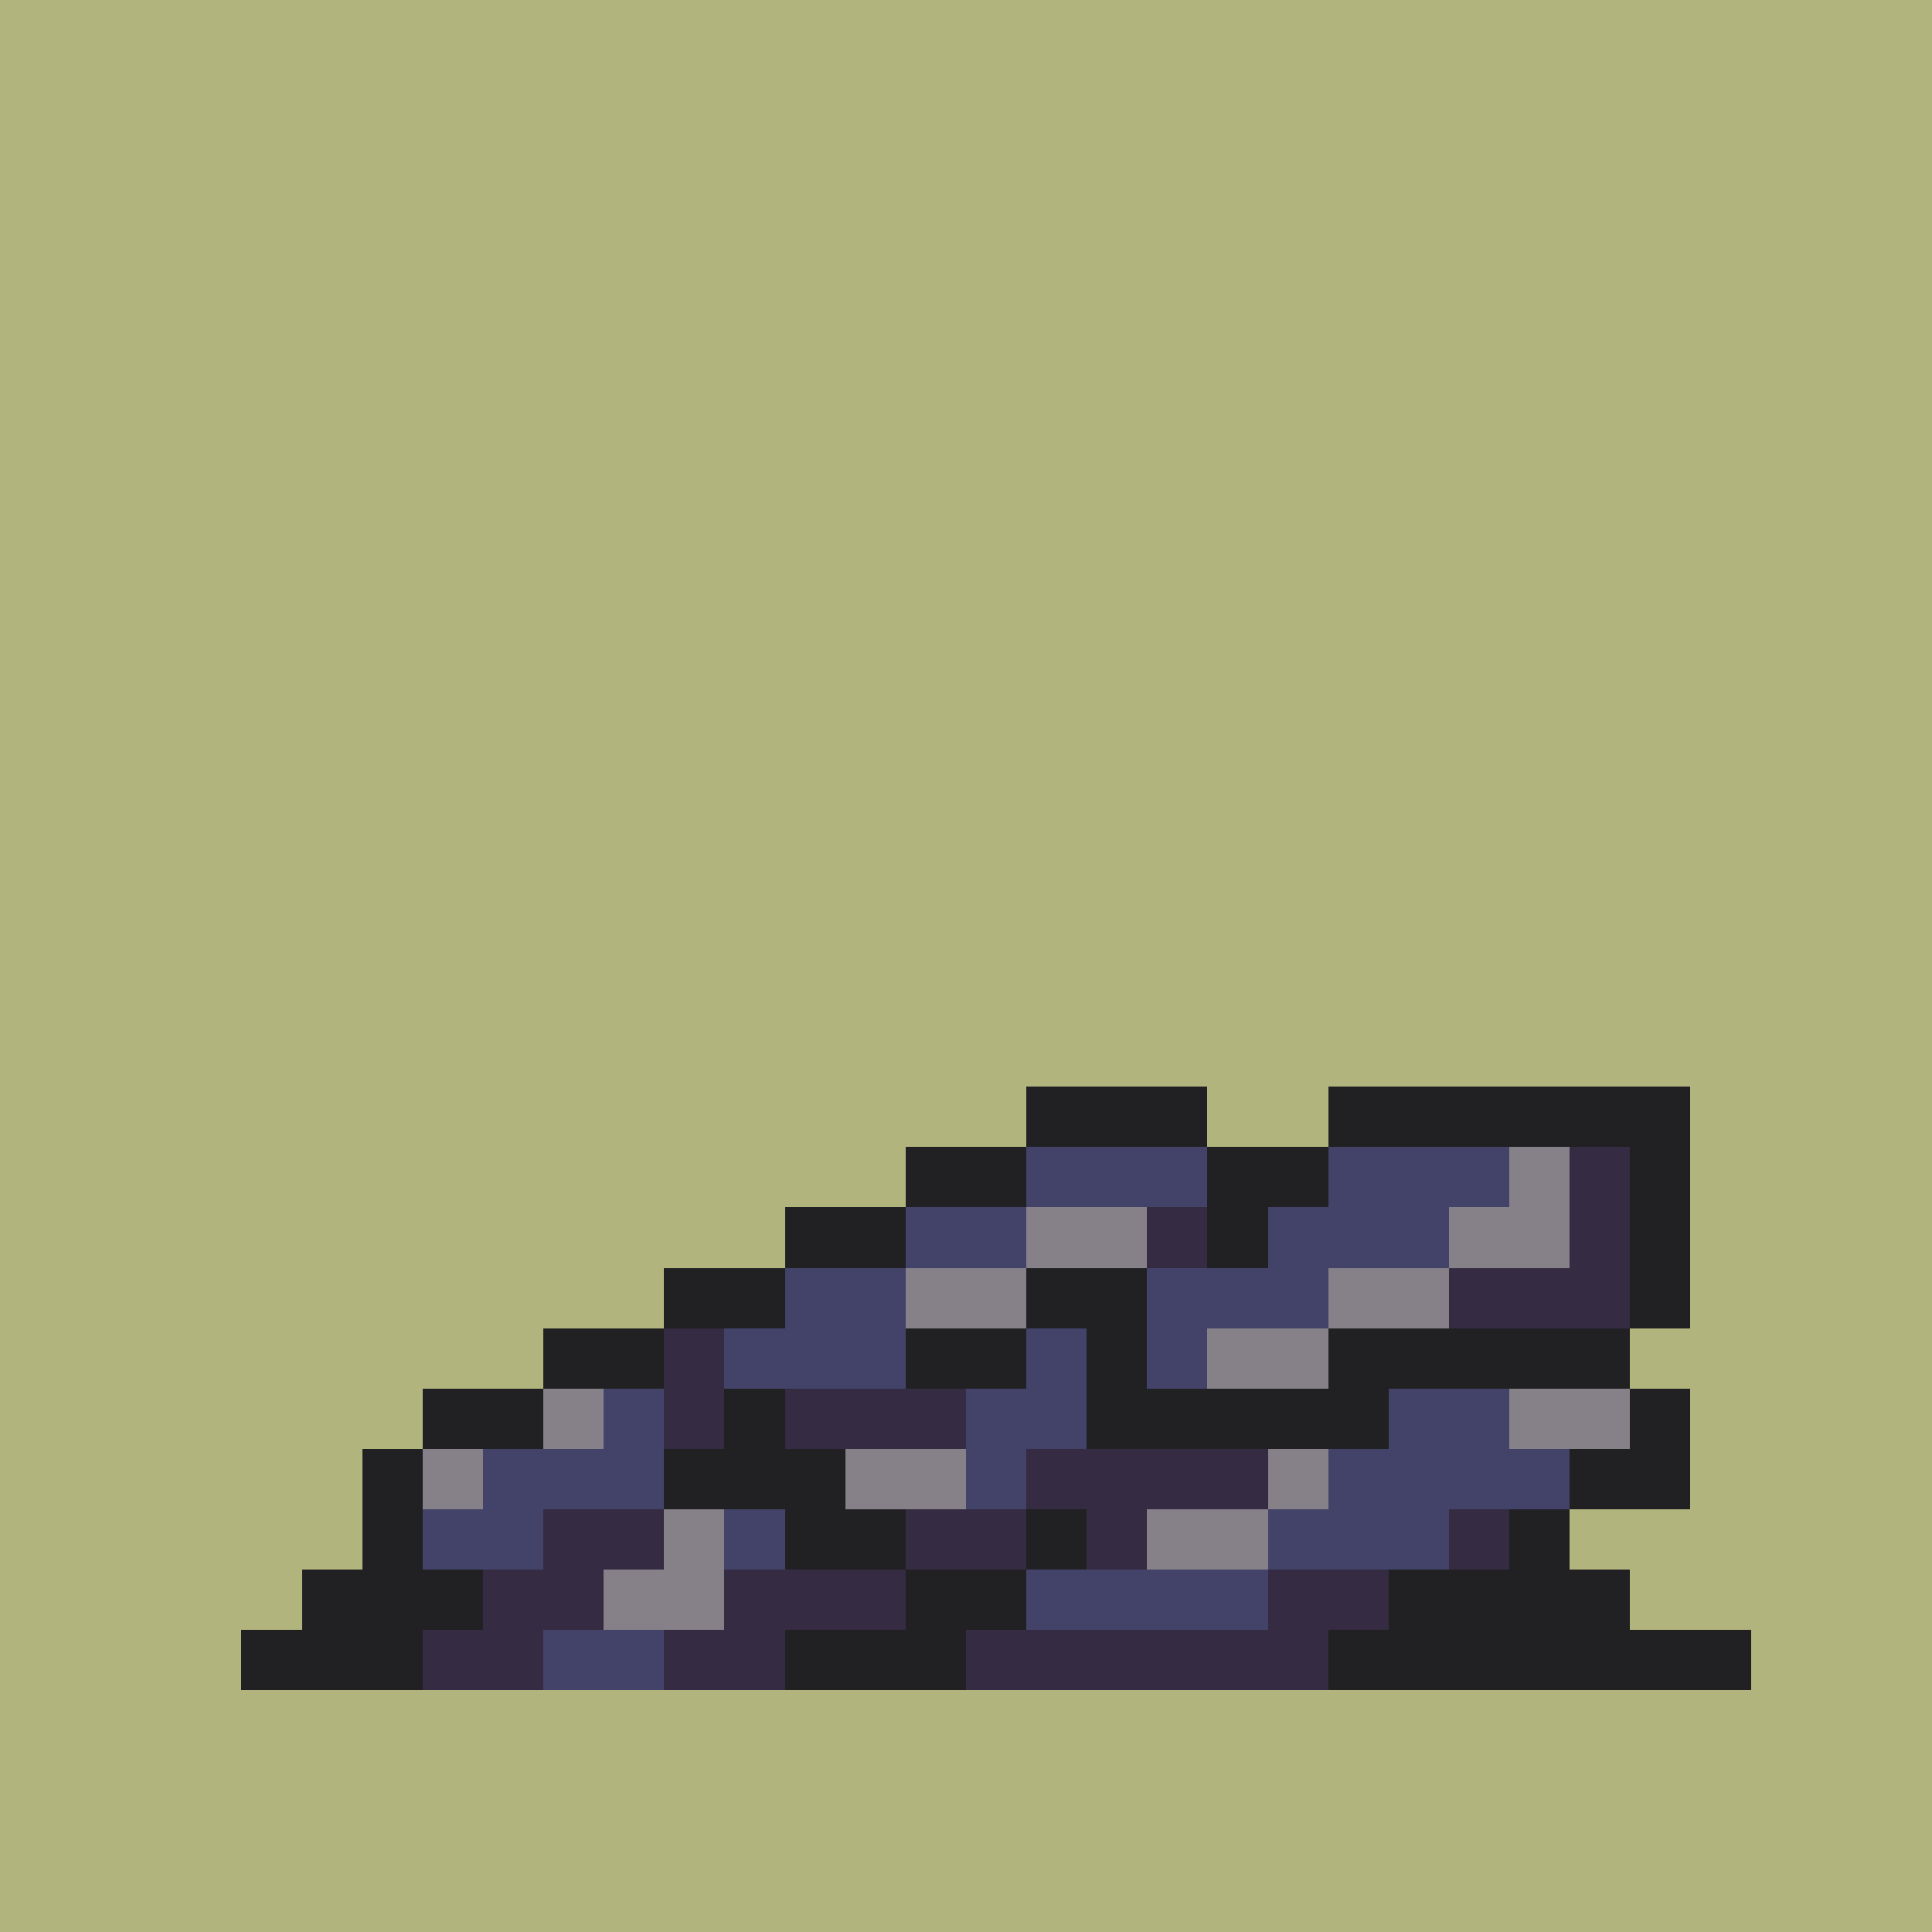<svg version="1.0" xmlns="http://www.w3.org/2000/svg" width="512" height="512" viewBox="0 0 32 32" shape-rendering="crispEdges" preserveAspectRatio="xMidYMid meet"> <rect width="32" height="32" fill="#B2B47E" /><rect width="3" height="1" x="17" y="18" fill="#212123"/><rect width="6" height="1" x="22" y="18" fill="#212123"/><rect width="2" height="1" x="15" y="19" fill="#212123"/><rect width="3" height="1" x="17" y="19" fill="#43436a"/><rect width="2" height="1" x="20" y="19" fill="#212123"/><rect width="3" height="1" x="22" y="19" fill="#43436a"/><rect width="1" height="1" x="25" y="19" fill="#868188"/><rect width="1" height="1" x="26" y="19" fill="#352b42"/><rect width="1" height="1" x="27" y="19" fill="#212123"/><rect width="2" height="1" x="13" y="20" fill="#212123"/><rect width="2" height="1" x="15" y="20" fill="#43436a"/><rect width="2" height="1" x="17" y="20" fill="#868188"/><rect width="1" height="1" x="19" y="20" fill="#352b42"/><rect width="1" height="1" x="20" y="20" fill="#212123"/><rect width="3" height="1" x="21" y="20" fill="#43436a"/><rect width="2" height="1" x="24" y="20" fill="#868188"/><rect width="1" height="1" x="26" y="20" fill="#352b42"/><rect width="1" height="1" x="27" y="20" fill="#212123"/><rect width="2" height="1" x="11" y="21" fill="#212123"/><rect width="2" height="1" x="13" y="21" fill="#43436a"/><rect width="2" height="1" x="15" y="21" fill="#868188"/><rect width="2" height="1" x="17" y="21" fill="#212123"/><rect width="3" height="1" x="19" y="21" fill="#43436a"/><rect width="2" height="1" x="22" y="21" fill="#868188"/><rect width="3" height="1" x="24" y="21" fill="#352b42"/><rect width="1" height="1" x="27" y="21" fill="#212123"/><rect width="2" height="1" x="9" y="22" fill="#212123"/><rect width="1" height="1" x="11" y="22" fill="#352b42"/><rect width="3" height="1" x="12" y="22" fill="#43436a"/><rect width="2" height="1" x="15" y="22" fill="#212123"/><rect width="1" height="1" x="17" y="22" fill="#43436a"/><rect width="1" height="1" x="18" y="22" fill="#212123"/><rect width="1" height="1" x="19" y="22" fill="#43436a"/><rect width="2" height="1" x="20" y="22" fill="#868188"/><rect width="5" height="1" x="22" y="22" fill="#212123"/><rect width="2" height="1" x="7" y="23" fill="#212123"/><rect width="1" height="1" x="9" y="23" fill="#868188"/><rect width="1" height="1" x="10" y="23" fill="#43436a"/><rect width="1" height="1" x="11" y="23" fill="#352b42"/><rect width="1" height="1" x="12" y="23" fill="#212123"/><rect width="3" height="1" x="13" y="23" fill="#352b42"/><rect width="2" height="1" x="16" y="23" fill="#43436a"/><rect width="5" height="1" x="18" y="23" fill="#212123"/><rect width="2" height="1" x="23" y="23" fill="#43436a"/><rect width="2" height="1" x="25" y="23" fill="#868188"/><rect width="1" height="1" x="27" y="23" fill="#212123"/><rect width="1" height="1" x="6" y="24" fill="#212123"/><rect width="1" height="1" x="7" y="24" fill="#868188"/><rect width="3" height="1" x="8" y="24" fill="#43436a"/><rect width="3" height="1" x="11" y="24" fill="#212123"/><rect width="2" height="1" x="14" y="24" fill="#868188"/><rect width="1" height="1" x="16" y="24" fill="#43436a"/><rect width="4" height="1" x="17" y="24" fill="#352b42"/><rect width="1" height="1" x="21" y="24" fill="#868188"/><rect width="4" height="1" x="22" y="24" fill="#43436a"/><rect width="2" height="1" x="26" y="24" fill="#212123"/><rect width="1" height="1" x="6" y="25" fill="#212123"/><rect width="2" height="1" x="7" y="25" fill="#43436a"/><rect width="2" height="1" x="9" y="25" fill="#352b42"/><rect width="1" height="1" x="11" y="25" fill="#868188"/><rect width="1" height="1" x="12" y="25" fill="#43436a"/><rect width="2" height="1" x="13" y="25" fill="#212123"/><rect width="2" height="1" x="15" y="25" fill="#352b42"/><rect width="1" height="1" x="17" y="25" fill="#212123"/><rect width="1" height="1" x="18" y="25" fill="#352b42"/><rect width="2" height="1" x="19" y="25" fill="#868188"/><rect width="3" height="1" x="21" y="25" fill="#43436a"/><rect width="1" height="1" x="24" y="25" fill="#352b42"/><rect width="1" height="1" x="25" y="25" fill="#212123"/><rect width="3" height="1" x="5" y="26" fill="#212123"/><rect width="2" height="1" x="8" y="26" fill="#352b42"/><rect width="2" height="1" x="10" y="26" fill="#868188"/><rect width="3" height="1" x="12" y="26" fill="#352b42"/><rect width="2" height="1" x="15" y="26" fill="#212123"/><rect width="4" height="1" x="17" y="26" fill="#43436a"/><rect width="2" height="1" x="21" y="26" fill="#352b42"/><rect width="4" height="1" x="23" y="26" fill="#212123"/><rect width="3" height="1" x="4" y="27" fill="#212123"/><rect width="2" height="1" x="7" y="27" fill="#352b42"/><rect width="2" height="1" x="9" y="27" fill="#43436a"/><rect width="2" height="1" x="11" y="27" fill="#352b42"/><rect width="3" height="1" x="13" y="27" fill="#212123"/><rect width="6" height="1" x="16" y="27" fill="#352b42"/><rect width="7" height="1" x="22" y="27" fill="#212123"/></svg>